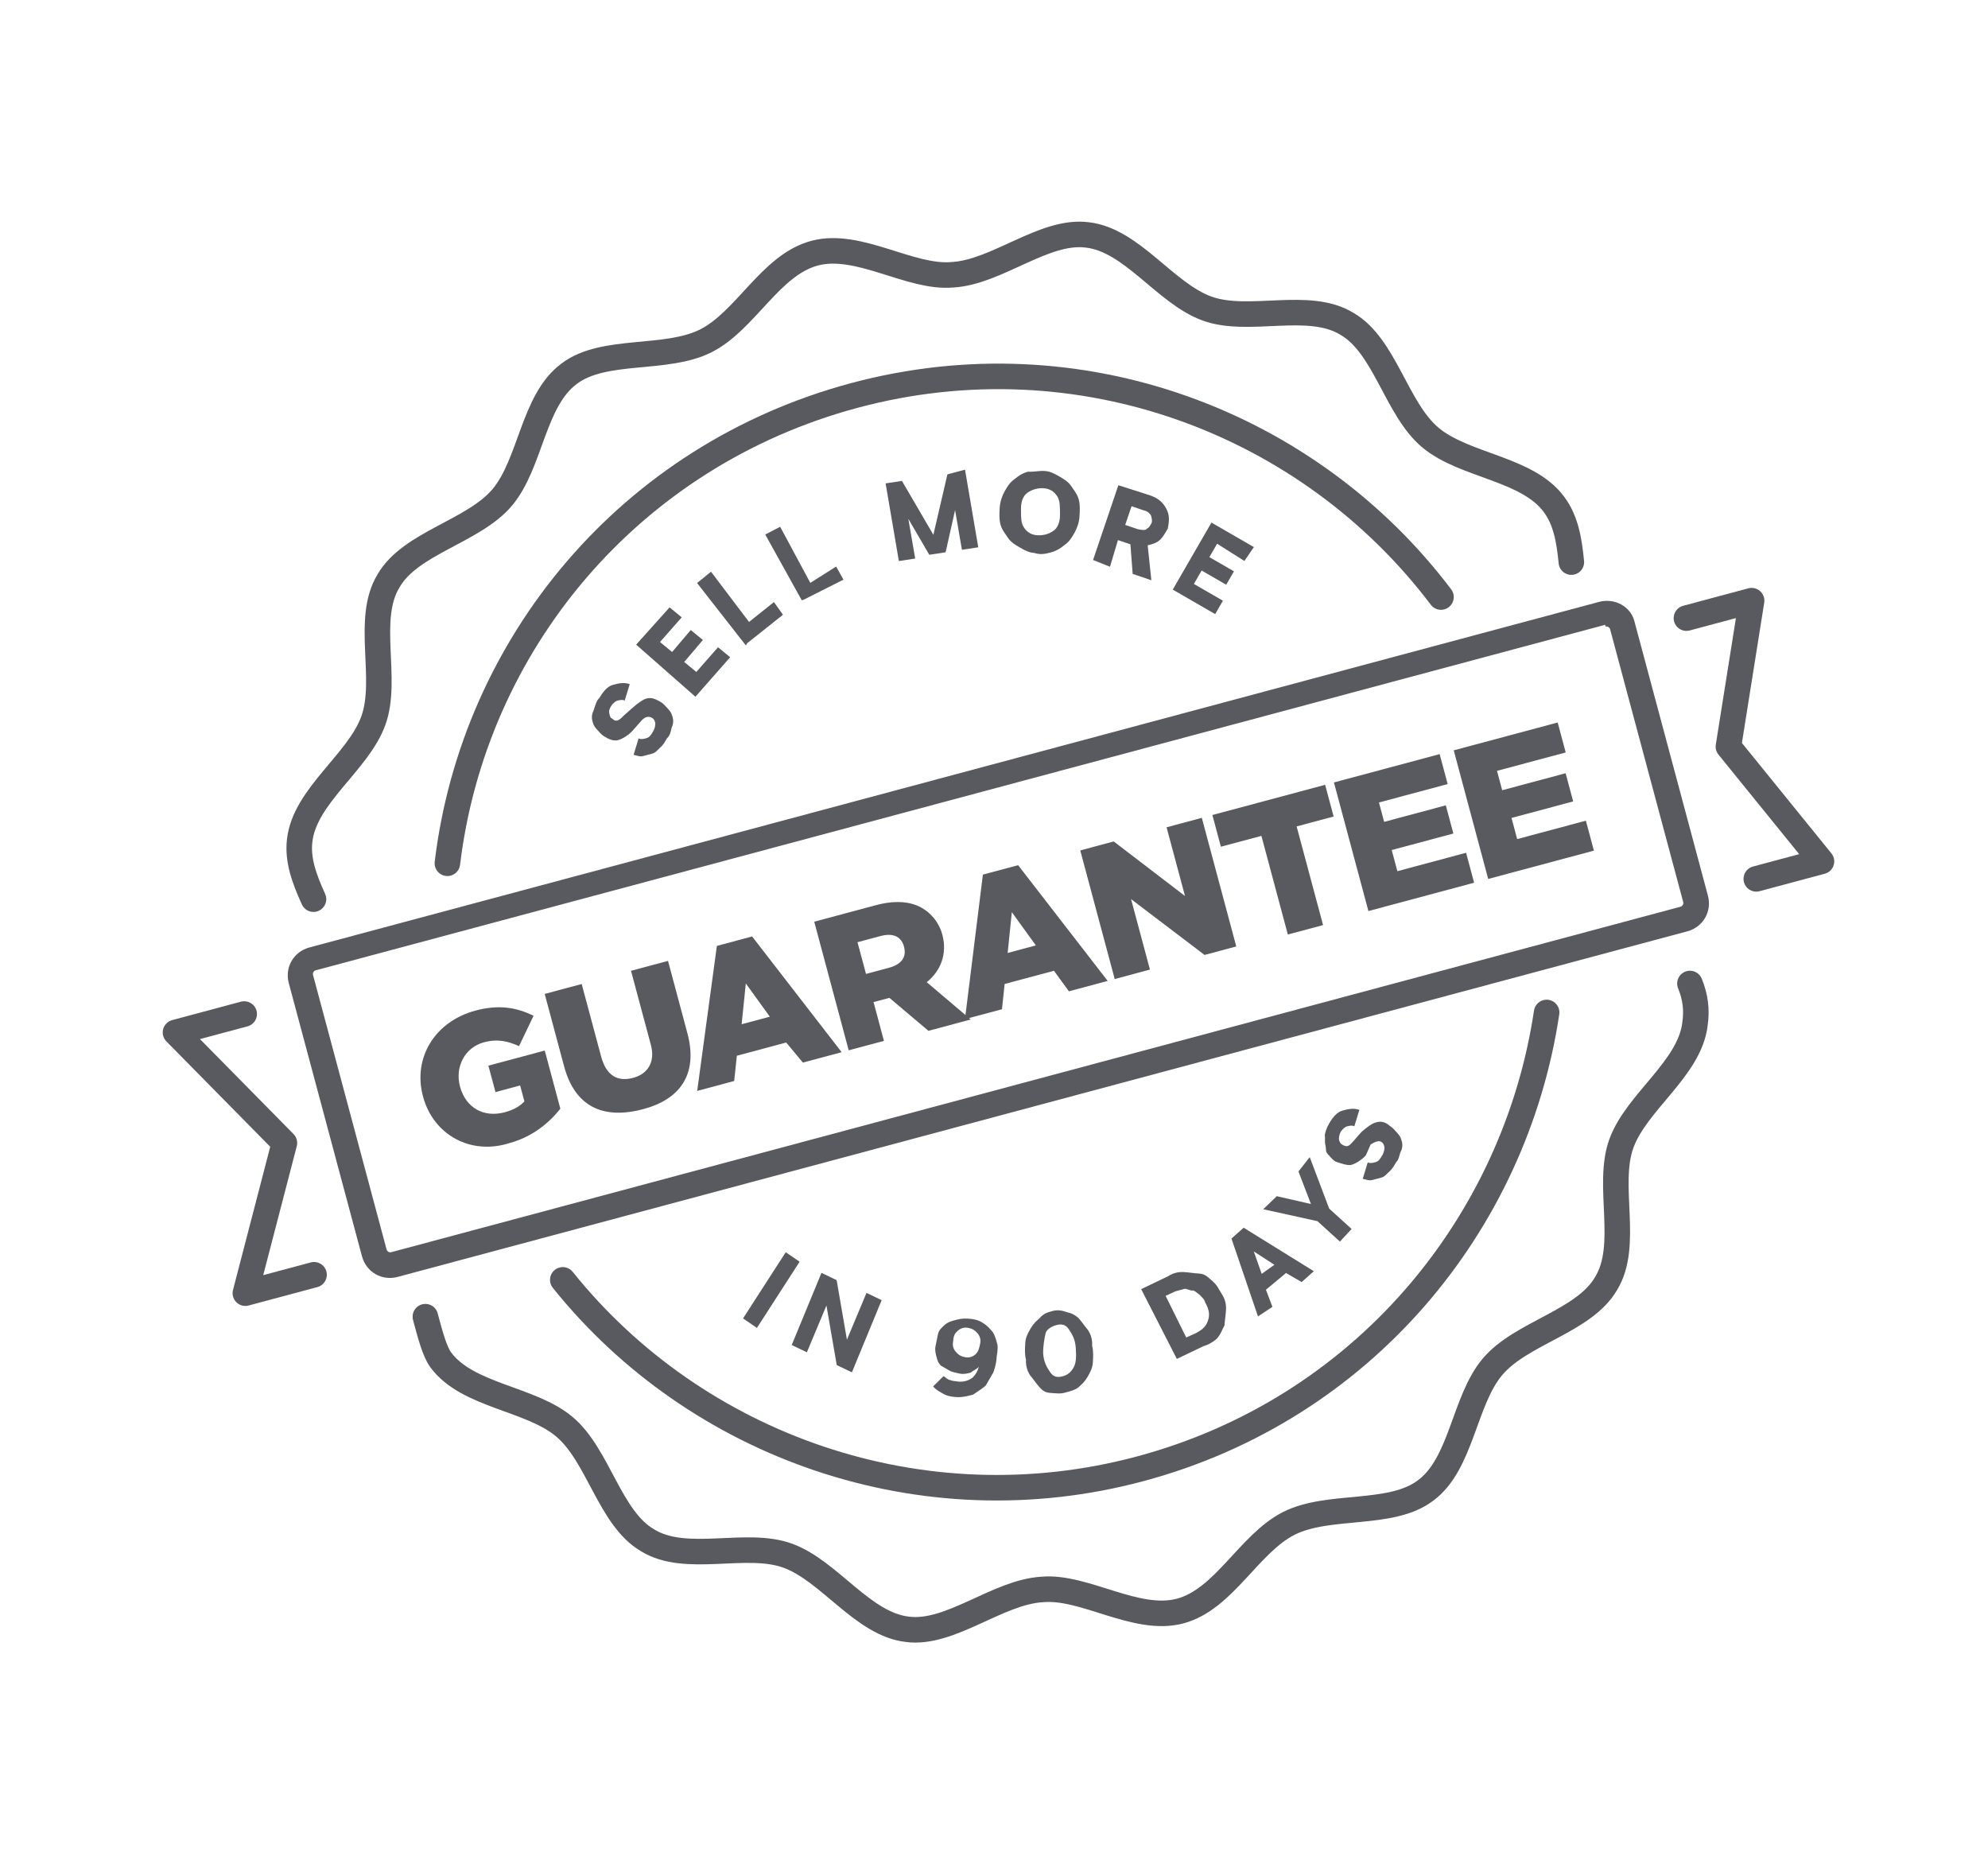 <?xml version="1.0" encoding="UTF-8"?>
<svg width="109px" height="102px" viewBox="0 0 109 102" version="1.1" xmlns="http://www.w3.org/2000/svg" xmlns:xlink="http://www.w3.org/1999/xlink">
    <title>3C4EB3CE-D4C2-407E-9D10-750BF6E606B7</title>
    <g id="Page-1" stroke="none" stroke-width="1" fill="none" fill-rule="evenodd">
        <g id="Signup-3A" transform="translate(-903, -618)">
            <g id="Modal" transform="translate(-120, 0)">
                <g transform="translate(380, 101)" id="Left-Copy">
                    <g transform="translate(612, 0)">
                        <g id="Group" transform="translate(85.5, 568) rotate(-15) translate(-85.5, -568) translate(40, 529)">
                            <g transform="translate(9, 0)" stroke="#595A5F" stroke-linecap="round" stroke-width="1.4">
                                <path d="M0.9,27.7 C0.7,26.5 0.6,25.4 1,24.4 C1.9,22.1 5.2,21.1 6.6,19.1 C8,17.1 7.6,13.6 9.4,11.9 C11.1,10.2 14.6,10.5 16.6,9.1 C18.6,7.7 19.6,4.4 21.9,3.5 C24.1,2.6 27.2,4.2 29.6,3.7 C32,3.2 34.1,0.6 36.6,0.6 C39.1,0.6 41.3,3.3 43.6,3.7 C46,4.2 49.1,2.6 51.3,3.5 C53.6,4.4 54.6,7.7 56.6,9.1 C58.6,10.5 62.1,10.1 63.8,11.9 C65.5,13.6 65.2,17.1 66.6,19.1 C68,21.1 71.3,22.1 72.2,24.4 C72.6,25.4 72.5,26.5 72.3,27.7" id="path-3_3_"></path>
                                <path d="M72.6,51.7 C72.7,52.5 72.6,53.2 72.3,53.9 C71.4,56.2 68.1,57.2 66.7,59.2 C65.3,61.2 65.7,64.7 63.9,66.4 C62.2,68.1 58.7,67.8 56.7,69.2 C54.7,70.6 53.7,73.9 51.4,74.8 C49.2,75.7 46.1,74.1 43.7,74.6 C41.3,75.1 39.2,77.7 36.7,77.7 C34.2,77.7 32,75 29.7,74.6 C27.3,74.1 24.2,75.7 22,74.8 C19.7,73.9 18.7,70.6 16.7,69.2 C14.7,67.8 11.2,68.2 9.5,66.4 C7.8,64.7 8.1,61.2 6.7,59.2 C5.3,57.2 2,56.2 1.1,53.9 C0.9,53.4 0.9,52.4 0.9,51.6 C0.9,51.5 0.9,51.5 0.9,51.4" id="path-3_1_"></path>
                            </g>
                            <path d="M4.6,47.6 L0.7,47.6 L4.9,40.2 L0.7,32.8 L4.6,32.8 M86.6,32.3 L90.3,32.3 L87,39.7 L90.3,47.1 L86.6,47.1" id="Combined-Shape_1_" stroke="#595A5F" stroke-width="1.4" stroke-linecap="round" stroke-linejoin="round"></path>
                            <g id="path-4_1_" transform="translate(7, 30)" fill="#595A5F" fill-rule="nonzero">
                                <path d="M75.2,1.6 C75.3,1.6 75.4,1.7 75.4,1.8 L75.4,17.3 C75.4,17.4 75.3,17.5 75.2,17.5 L2,17.5 C1.9,17.5 1.8,17.4 1.8,17.3 L1.8,1.7 C1.8,1.6 1.9,1.5 2,1.5 L75.2,1.5 M75.2,0.2 L2,0.2 C1.1,0.2 0.4,0.9 0.4,1.8 L0.4,17.3 C0.4,18.2 1.1,18.9 2,18.9 L75.2,18.9 C76.1,18.9 76.8,18.2 76.8,17.3 L76.8,1.7 C76.8,0.9 76.1,0.2 75.2,0.2 L75.2,0.2 Z" id="Shape"></path>
                            </g>
                            <g transform="translate(12, 35)" fill="#595A5F" fill-rule="nonzero">
                                <path d="M0.9,4.7 L0.9,4.7 C0.9,2.5 2.6,0.9 4.9,0.9 C6.2,0.9 7.1,1.3 7.9,2 L6.7,3.4 C6.2,3 5.7,2.7 4.9,2.7 C3.8,2.7 3,3.6 3,4.7 L3,4.7 C3,5.9 3.8,6.7 5,6.7 C5.5,6.7 5.9,6.6 6.2,6.4 L6.2,5.5 L4.8,5.5 L4.8,4 L8,4 L8,7.3 C7.2,7.9 6.1,8.4 4.8,8.4 C2.6,8.5 0.9,6.9 0.9,4.7 Z" id="Path"></path>
                                <path d="M8.8,5.1 L8.8,1 L10.9,1 L10.9,5.1 C10.9,6.2 11.4,6.7 12.3,6.7 C13.1,6.7 13.7,6.2 13.7,5.2 L13.7,1 L15.8,1 L15.8,5.1 C15.8,7.5 14.4,8.5 12.4,8.5 C10.1,8.5 8.8,7.4 8.8,5.1 Z" id="Path"></path>
                                <path d="M18.6,0.9 L20.6,0.9 L23.7,8.3 L21.5,8.3 L20.9,7 L18.1,7 L17.6,8.3 L15.5,8.3 L18.6,0.9 Z M20.4,5.4 L19.6,3.3 L18.8,5.4 L20.4,5.4 Z" id="Shape"></path>
                                <path d="M24.1,1 L27.6,1 C28.7,1 29.5,1.3 30,1.8 C30.4,2.2 30.7,2.8 30.7,3.5 L30.7,3.5 C30.7,4.6 30.1,5.4 29.2,5.8 L31,8.4 L28.6,8.4 L27,6.1 L27,6.1 L26.1,6.1 L26.1,8.3 L24.1,8.3 L24.1,1 Z M27.4,4.5 C28.1,4.5 28.5,4.2 28.5,3.6 L28.5,3.6 C28.5,3 28.1,2.7 27.4,2.7 L26.1,2.7 L26.1,4.5 L27.4,4.5 Z" id="Shape"></path>
                                <path d="M33.7,0.9 L35.7,0.9 L38.8,8.3 L36.6,8.3 L36.1,7 L33.3,7 L32.8,8.3 L30.7,8.3 L33.7,0.9 Z M35.5,5.4 L34.7,3.3 L33.9,5.4 L35.5,5.4 Z" id="Shape"></path>
                                <polygon id="Path" points="39.2 1 41.1 1 44.1 4.9 44.1 1 46.1 1 46.1 8.3 44.3 8.3 41.2 4.3 41.2 8.3 39.2 8.3"></polygon>
                                <polygon id="Path" points="48.9 2.8 46.7 2.8 46.7 1 53.1 1 53.1 2.8 51 2.8 51 8.4 49 8.4 49 2.8"></polygon>
                                <polygon id="Path" points="53.7 1 59.6 1 59.6 2.7 55.7 2.7 55.7 3.8 59.2 3.8 59.2 5.4 55.7 5.4 55.7 6.6 59.6 6.6 59.6 8.3 53.6 8.3 53.6 1"></polygon>
                                <polygon id="Path" points="60.4 1 66.3 1 66.3 2.7 62.4 2.7 62.4 3.8 66 3.8 66 5.4 62.5 5.4 62.5 6.6 66.4 6.6 66.4 8.3 60.4 8.3"></polygon>
                            </g>
                            <g transform="translate(17, 8)" id="Path" stroke="#595A5F" stroke-linecap="round" stroke-width="1.4">
                                <path d="M56.6,43.2 C51.9,54 41.2,61.6 28.6,61.6 C16.2,61.6 5.4,54.1 0.7,43.4"></path>
                                <path d="M56.9,19.7 C52.4,8.6 41.5,0.7 28.7,0.7 C15.9,0.7 5,8.5 0.5,19.7"></path>
                            </g>
                            <g id="Circle_Text_1_" transform="translate(26, 13)" fill="#595A5F" fill-rule="nonzero">
                                <g id="Group" transform="translate(1, 0)">
                                    <path d="M0.9,8.1 C1.2,7.8 1.5,7.6 1.8,7.6 C2.1,7.6 2.4,7.6 2.7,7.8 L2.2,8.6 C2.1,8.5 1.9,8.5 1.8,8.5 C1.7,8.5 1.5,8.6 1.4,8.7 C1.3,8.8 1.2,8.9 1.2,9.1 C1.2,9.3 1.2,9.3 1.3,9.4 C1.4,9.6 1.6,9.6 1.9,9.4 L2.5,9.1 C2.9,8.9 3.2,8.8 3.4,8.8 C3.7,8.8 3.9,9 4.1,9.2 C4.2,9.3 4.3,9.5 4.4,9.7 C4.5,9.9 4.5,10 4.5,10.2 C4.5,10.4 4.4,10.6 4.3,10.7 C4.2,10.9 4.1,11.1 3.9,11.2 C3.7,11.4 3.6,11.5 3.4,11.6 C3.2,11.7 3.1,11.8 2.9,11.8 C2.7,11.8 2.6,11.8 2.4,11.8 C2.2,11.8 2.1,11.7 1.9,11.6 L2.4,10.8 C2.5,10.9 2.7,10.9 2.8,10.9 C3,10.9 3.1,10.8 3.3,10.6 C3.4,10.5 3.5,10.3 3.5,10.2 C3.5,10.1 3.5,10 3.4,9.9 C3.3,9.8 3.1,9.7 2.8,9.9 L2.2,10.3 C1.9,10.5 1.5,10.6 1.3,10.6 C1,10.6 0.8,10.4 0.6,10.2 C0.5,10.1 0.4,9.9 0.3,9.7 C0.2,9.5 0.2,9.4 0.2,9.2 C0.2,9 0.3,8.8 0.4,8.7 C0.6,8.4 0.7,8.2 0.9,8.1 Z" id="Path"></path>
                                    <polygon id="Path" points="4.9 6 5.4 6.7 6.7 5.8 7.2 6.5 5.9 7.4 6.4 8.1 7.9 7.1 8.4 7.8 6 9.4 3.6 5.8 5.9 4.3 6.4 5"></polygon>
                                    <polygon id="Path" points="11.5 5.5 11.8 6.3 9.5 7.3 9.4 7.4 7.7 3.4 8.6 3 9.9 6.2"></polygon>
                                    <polygon id="Path" points="15.3 4.5 15.5 5.3 13.1 5.8 13 5.8 12 1.8 12.9 1.6 13.7 5"></polygon>
                                    <polygon id="Path" points="23.5 1.2 23.1 5.5 22.2 5.4 22.4 3.2 21.3 5.3 20.4 5.2 19.8 3 19.6 5.2 18.7 5.1 19.1 0.8 20 0.9 20.9 4.2 22.5 1.2"></polygon>
                                    <path d="M27.7,2.4 C28,2.5 28.2,2.7 28.4,2.9 C28.6,3.1 28.8,3.3 28.9,3.6 C29,3.9 29.1,4.1 29.1,4.4 C29.1,4.7 29,5 28.9,5.3 C28.8,5.6 28.6,5.9 28.4,6.1 C28.2,6.3 28,6.5 27.7,6.6 C27.5,6.7 27.2,6.8 26.9,6.8 C26.6,6.8 26.3,6.8 26,6.6 C25.7,6.5 25.5,6.3 25.3,6.1 C25.1,5.9 24.9,5.7 24.8,5.4 C24.7,5.1 24.6,4.9 24.6,4.6 C24.6,4.3 24.7,4 24.8,3.7 C24.9,3.4 25.1,3.1 25.3,2.9 C25.5,2.7 25.7,2.5 26,2.4 C26.2,2.3 26.5,2.2 26.8,2.2 C27.1,2.3 27.4,2.3 27.7,2.4 Z M26.4,5.7 C26.7,5.8 27,5.8 27.3,5.7 C27.6,5.6 27.8,5.3 27.9,4.9 C28,4.5 28.1,4.2 28,3.9 C27.9,3.6 27.7,3.4 27.4,3.3 C27.1,3.2 26.8,3.2 26.5,3.3 C26.2,3.4 26,3.7 25.9,4.1 C25.8,4.5 25.7,4.8 25.8,5.1 C25.9,5.4 26.1,5.6 26.4,5.7 Z" id="Shape"></path>
                                    <path d="M31.8,9.7 L30.9,9.1 L31.2,7.5 L30.6,7.1 L29.8,8.4 L29,7.8 L31.4,4.2 L32.8,5.1 C33.3,5.4 33.5,5.7 33.6,6.1 C33.7,6.5 33.6,6.8 33.4,7.2 C33.2,7.4 33,7.6 32.8,7.7 C32.6,7.8 32.4,7.8 32.1,7.8 L31.8,9.7 Z M32.6,6.7 C32.7,6.6 32.7,6.4 32.7,6.3 C32.7,6.2 32.6,6 32.4,5.9 L31.8,5.5 L31.2,6.4 L31.8,6.8 C32,6.9 32.2,7 32.3,6.9 C32.4,6.9 32.5,6.8 32.6,6.7 Z" id="Shape"></path>
                                    <polygon id="Path" points="35.8 8.7 35.2 9.3 36.3 10.4 35.7 11 34.6 9.9 34 10.5 35.3 11.8 34.7 12.4 32.8 10.5 35.8 7.5 37.7 9.4 37 10"></polygon>
                                </g>
                                <g id="Group" transform="translate(0, 40)">
                                    <polygon id="Path" points="0.7 3 3.9 0.1 4.5 0.8 1.3 3.7"></polygon>
                                    <polygon id="Path" points="8.3 4 5.7 7.4 5 6.8 5.3 3.5 3.6 5.7 2.9 5.1 5.5 1.7 6.2 2.3 5.9 5.6 7.6 3.4"></polygon>
                                    <path d="M13.6,8.6 C13.5,8.9 13.4,9.1 13.2,9.4 C13,9.6 12.8,9.8 12.6,10 C12.4,10.1 12.1,10.2 11.8,10.3 C11.5,10.3 11.2,10.3 10.9,10.2 C10.6,10.1 10.4,10 10.2,9.8 C10,9.6 9.9,9.5 9.8,9.3 L10.5,8.9 C10.6,9 10.7,9.2 10.8,9.2 C10.9,9.3 11,9.3 11.2,9.4 C11.5,9.5 11.7,9.5 12,9.4 C12.2,9.3 12.4,9.1 12.5,8.9 C12.4,9 12.2,9 12,9.1 C11.8,9.1 11.6,9.1 11.4,9 C11.2,8.9 11,8.8 10.9,8.7 C10.8,8.6 10.6,8.4 10.5,8.3 C10.4,8.1 10.4,8 10.4,7.8 C10.4,7.6 10.4,7.4 10.5,7.2 C10.6,7 10.7,6.8 10.8,6.6 C10.9,6.4 11.1,6.3 11.3,6.2 C11.5,6.1 11.7,6.1 11.9,6.1 C12.1,6.1 12.3,6.1 12.6,6.2 C12.9,6.3 13.1,6.4 13.3,6.6 C13.5,6.8 13.6,7 13.7,7.2 C13.8,7.4 13.8,7.7 13.8,8 C13.8,8.1 13.7,8.4 13.6,8.6 Z M12.9,7.7 C13,7.5 13,7.3 12.9,7.1 C12.8,6.9 12.7,6.8 12.5,6.7 C12.3,6.6 12.1,6.6 11.9,6.7 C11.7,6.8 11.6,6.9 11.5,7.2 C11.4,7.4 11.4,7.6 11.5,7.8 C11.6,8 11.7,8.1 11.9,8.2 C12.1,8.3 12.3,8.3 12.5,8.2 C12.7,8.1 12.8,7.9 12.9,7.7 Z" id="Shape"></path>
                                    <path d="M17.2,7 C17.5,7 17.7,7.1 18,7.3 C18.2,7.4 18.4,7.6 18.5,7.8 C18.6,8 18.7,8.3 18.8,8.5 C18.9,8.8 18.9,9.1 18.8,9.4 C18.8,9.7 18.7,10 18.6,10.3 C18.5,10.6 18.3,10.8 18.1,11 C17.9,11.2 17.7,11.3 17.5,11.4 C17.3,11.5 17,11.5 16.7,11.5 C16.4,11.5 16.2,11.4 15.9,11.3 C15.6,11.2 15.5,11 15.4,10.8 C15.3,10.6 15.2,10.3 15.1,10.1 C15,9.8 15,9.5 15.1,9.2 C15.1,8.9 15.2,8.6 15.3,8.3 C15.4,8 15.6,7.8 15.8,7.6 C16,7.4 16.2,7.3 16.4,7.2 C16.7,7 16.9,7 17.2,7 Z M16.8,10.6 C17.1,10.6 17.3,10.5 17.5,10.3 C17.7,10.1 17.8,9.8 17.9,9.3 C18,8.8 17.9,8.5 17.8,8.2 C17.7,7.9 17.5,7.8 17.2,7.8 C16.9,7.8 16.6,7.9 16.5,8.1 C16.4,8.3 16.2,8.7 16.1,9.1 C16,9.6 16.1,9.9 16.2,10.2 C16.3,10.5 16.5,10.6 16.8,10.6 Z" id="Shape"></path>
                                    <path d="M26.4,8.5 C26.5,8.8 26.5,9.1 26.4,9.4 C26.3,9.7 26.2,9.9 26.1,10.2 C25.9,10.4 25.8,10.6 25.5,10.8 C25.3,10.9 25,11 24.7,11 L23.1,11.3 L22.2,7.1 L23.8,6.8 C24.1,6.7 24.4,6.7 24.7,6.8 C25,6.9 25.2,7 25.5,7.1 C25.8,7.2 25.9,7.4 26.1,7.7 C26.3,8 26.3,8.2 26.4,8.5 Z M25.4,8.7 C25.4,8.5 25.3,8.4 25.2,8.2 C25.1,8.1 25,7.9 24.9,7.9 C24.8,7.9 24.6,7.7 24.5,7.7 C24.3,7.7 24.2,7.7 24,7.7 L23.4,7.8 L23.9,10.3 L24.5,10.2 C24.9,10.1 25.1,10 25.3,9.7 C25.5,9.4 25.5,9.1 25.4,8.7 Z" id="Shape"></path>
                                    <path d="M30.1,8.3 L28.8,8.9 L28.9,9.9 L28,10.2 L27.7,5.7 L28.5,5.3 L31.6,8.6 L30.8,9 L30.1,8.3 Z M29.6,7.7 L28.7,6.7 L28.8,8 L29.6,7.7 Z" id="Shape"></path>
                                    <polygon id="Path" points="30.7 4.1 32.4 5 32.2 3.1 33 2.5 33.3 5.5 34.2 6.9 33.4 7.4 32.5 6 29.8 4.6"></polygon>
                                    <path d="M34.5,1 C34.8,0.7 35.1,0.5 35.4,0.5 C35.7,0.5 36,0.5 36.3,0.7 L35.8,1.5 C35.7,1.4 35.5,1.4 35.4,1.4 C35.3,1.4 35.1,1.5 35,1.6 C34.9,1.7 34.8,1.9 34.8,2 C34.8,2.1 34.8,2.2 34.9,2.3 C35.1,2.5 35.2,2.5 35.5,2.3 L36.1,1.9 C36.5,1.7 36.8,1.6 37,1.6 C37.3,1.6 37.5,1.7 37.7,2 C37.8,2.1 37.9,2.3 38,2.5 C38.1,2.7 38.1,2.8 38.1,3 C38.1,3.2 38,3.4 37.9,3.5 C37.8,3.6 37.7,3.9 37.5,4 C37.3,4.2 37.2,4.3 37,4.4 C36.8,4.5 36.7,4.6 36.5,4.6 C36.3,4.6 36.2,4.6 36,4.6 C35.8,4.6 35.7,4.5 35.5,4.4 L36,3.6 C36.1,3.7 36.3,3.7 36.4,3.7 C36.6,3.7 36.7,3.6 36.9,3.4 C37,3.3 37.1,3.1 37.1,3 C37.1,2.9 37.1,2.8 37,2.7 C36.9,2.6 36.7,2.6 36.4,2.7 L36,3.2 C35.7,3.4 35.3,3.5 35.1,3.5 C34.9,3.5 34.6,3.3 34.3,3.1 C34.2,3 34.1,2.8 34,2.6 C33.9,2.4 34,2.3 34,2.1 C34,1.9 34.1,1.7 34.1,1.6 C34.1,1.5 34.3,1.2 34.5,1 Z" id="Path"></path>
                                </g>
                            </g>
                        </g>
                    </g>
                </g>
            </g>
        </g>
    </g>
</svg>